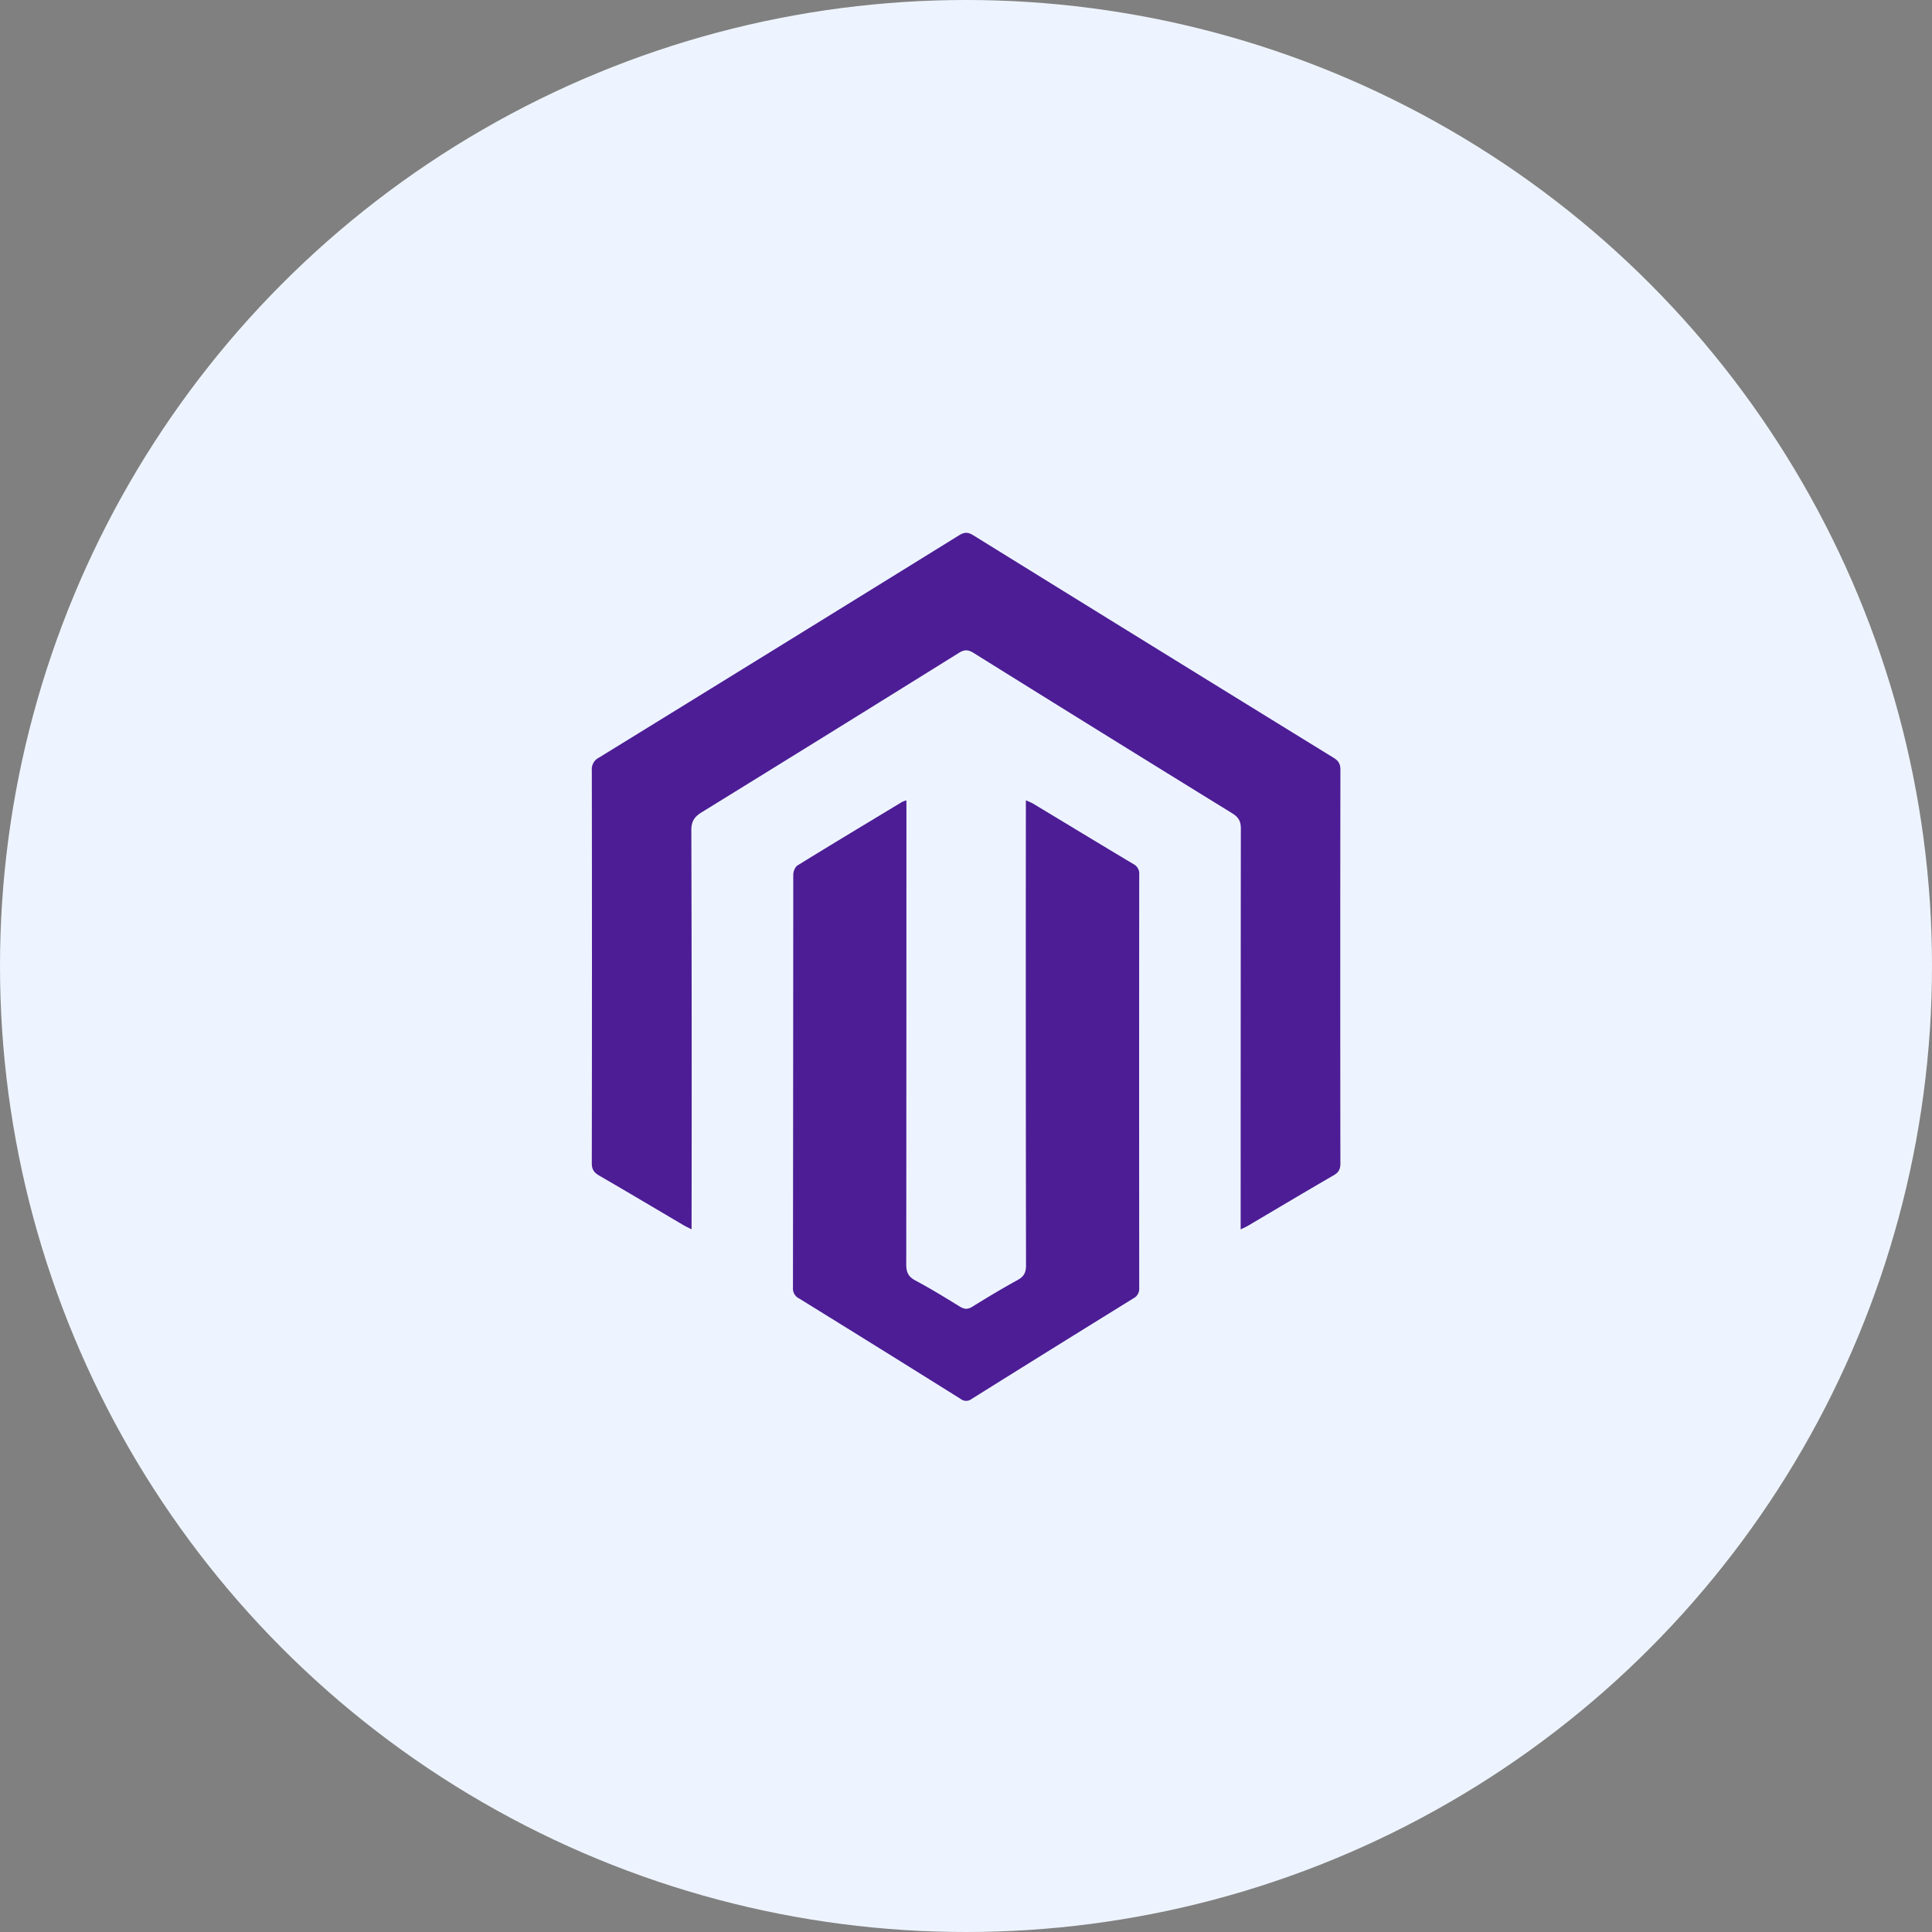 <svg xmlns="http://www.w3.org/2000/svg" width="950" height="950"><rect width="100%" height="100%" fill="#808080" stroke="none"/><g data-name="Group 65" transform="translate(-17170 -6964)"><circle data-name="Ellipse 24" cx="475" cy="475" r="475" transform="translate(17170 6964)" fill="#eef4ff"/><g data-name="Group 61" fill="#4c1d95"><path data-name="Path 27" d="M17510.062 7568.485c-1.735-.891-2.893-1.414-3.981-2.055-13.816-8.137-27.584-16.354-41.461-24.383-2.553-1.477-3.625-3.027-3.62-6.1q.155-96.585.011-193.172a6.334 6.334 0 0 1 3.478-6.22q88.635-54.558 177.124-109.351c2.6-1.614 4.4-1.589 6.98.01q88.485 54.8 177.108 109.373c2.375 1.463 3.4 2.938 3.4 5.835q-.14 96.805-.009 193.61c0 2.815-.759 4.416-3.277 5.871-14.134 8.168-28.141 16.553-42.2 24.848-.958.565-2 .993-3.562 1.761v-5.646q0-95.712.093-191.425c.008-3.7-1.2-5.649-4.291-7.557q-63.656-39.243-127.111-78.811c-2.774-1.73-4.594-1.689-7.336.019q-63.1 39.315-126.382 78.329c-3.589 2.211-5.095 4.455-5.082 8.881q.271 95.274.124 190.55Z"/><path data-name="Path 28" d="M17615.705 7357.575v5.7q0 111.205-.082 222.41c-.006 3.787.936 6.05 4.423 7.914 7.448 3.98 14.671 8.4 21.862 12.833 2.266 1.4 3.933 1.528 6.275.069 7.3-4.546 14.683-8.96 22.215-13.1 3.091-1.7 4.119-3.695 4.114-7.2q-.157-111.206-.079-222.411v-6.246a34.616 34.616 0 0 1 3.44 1.542c16.477 9.928 32.913 19.924 49.433 29.78a5.257 5.257 0 0 1 2.872 5.216q-.09 101.592 0 203.184a5.347 5.347 0 0 1-2.922 5.2q-39.792 24.6-79.457 49.407a4.378 4.378 0 0 1-5.447-.006q-39.656-24.82-79.453-49.415a5.347 5.347 0 0 1-2.987-5.153q.115-101.592.15-203.184c0-1.563.885-3.831 2.1-4.578 17.114-10.56 34.355-20.915 51.574-31.306a13.1 13.1 0 0 1 1.969-.656Z"/></g></g></svg>